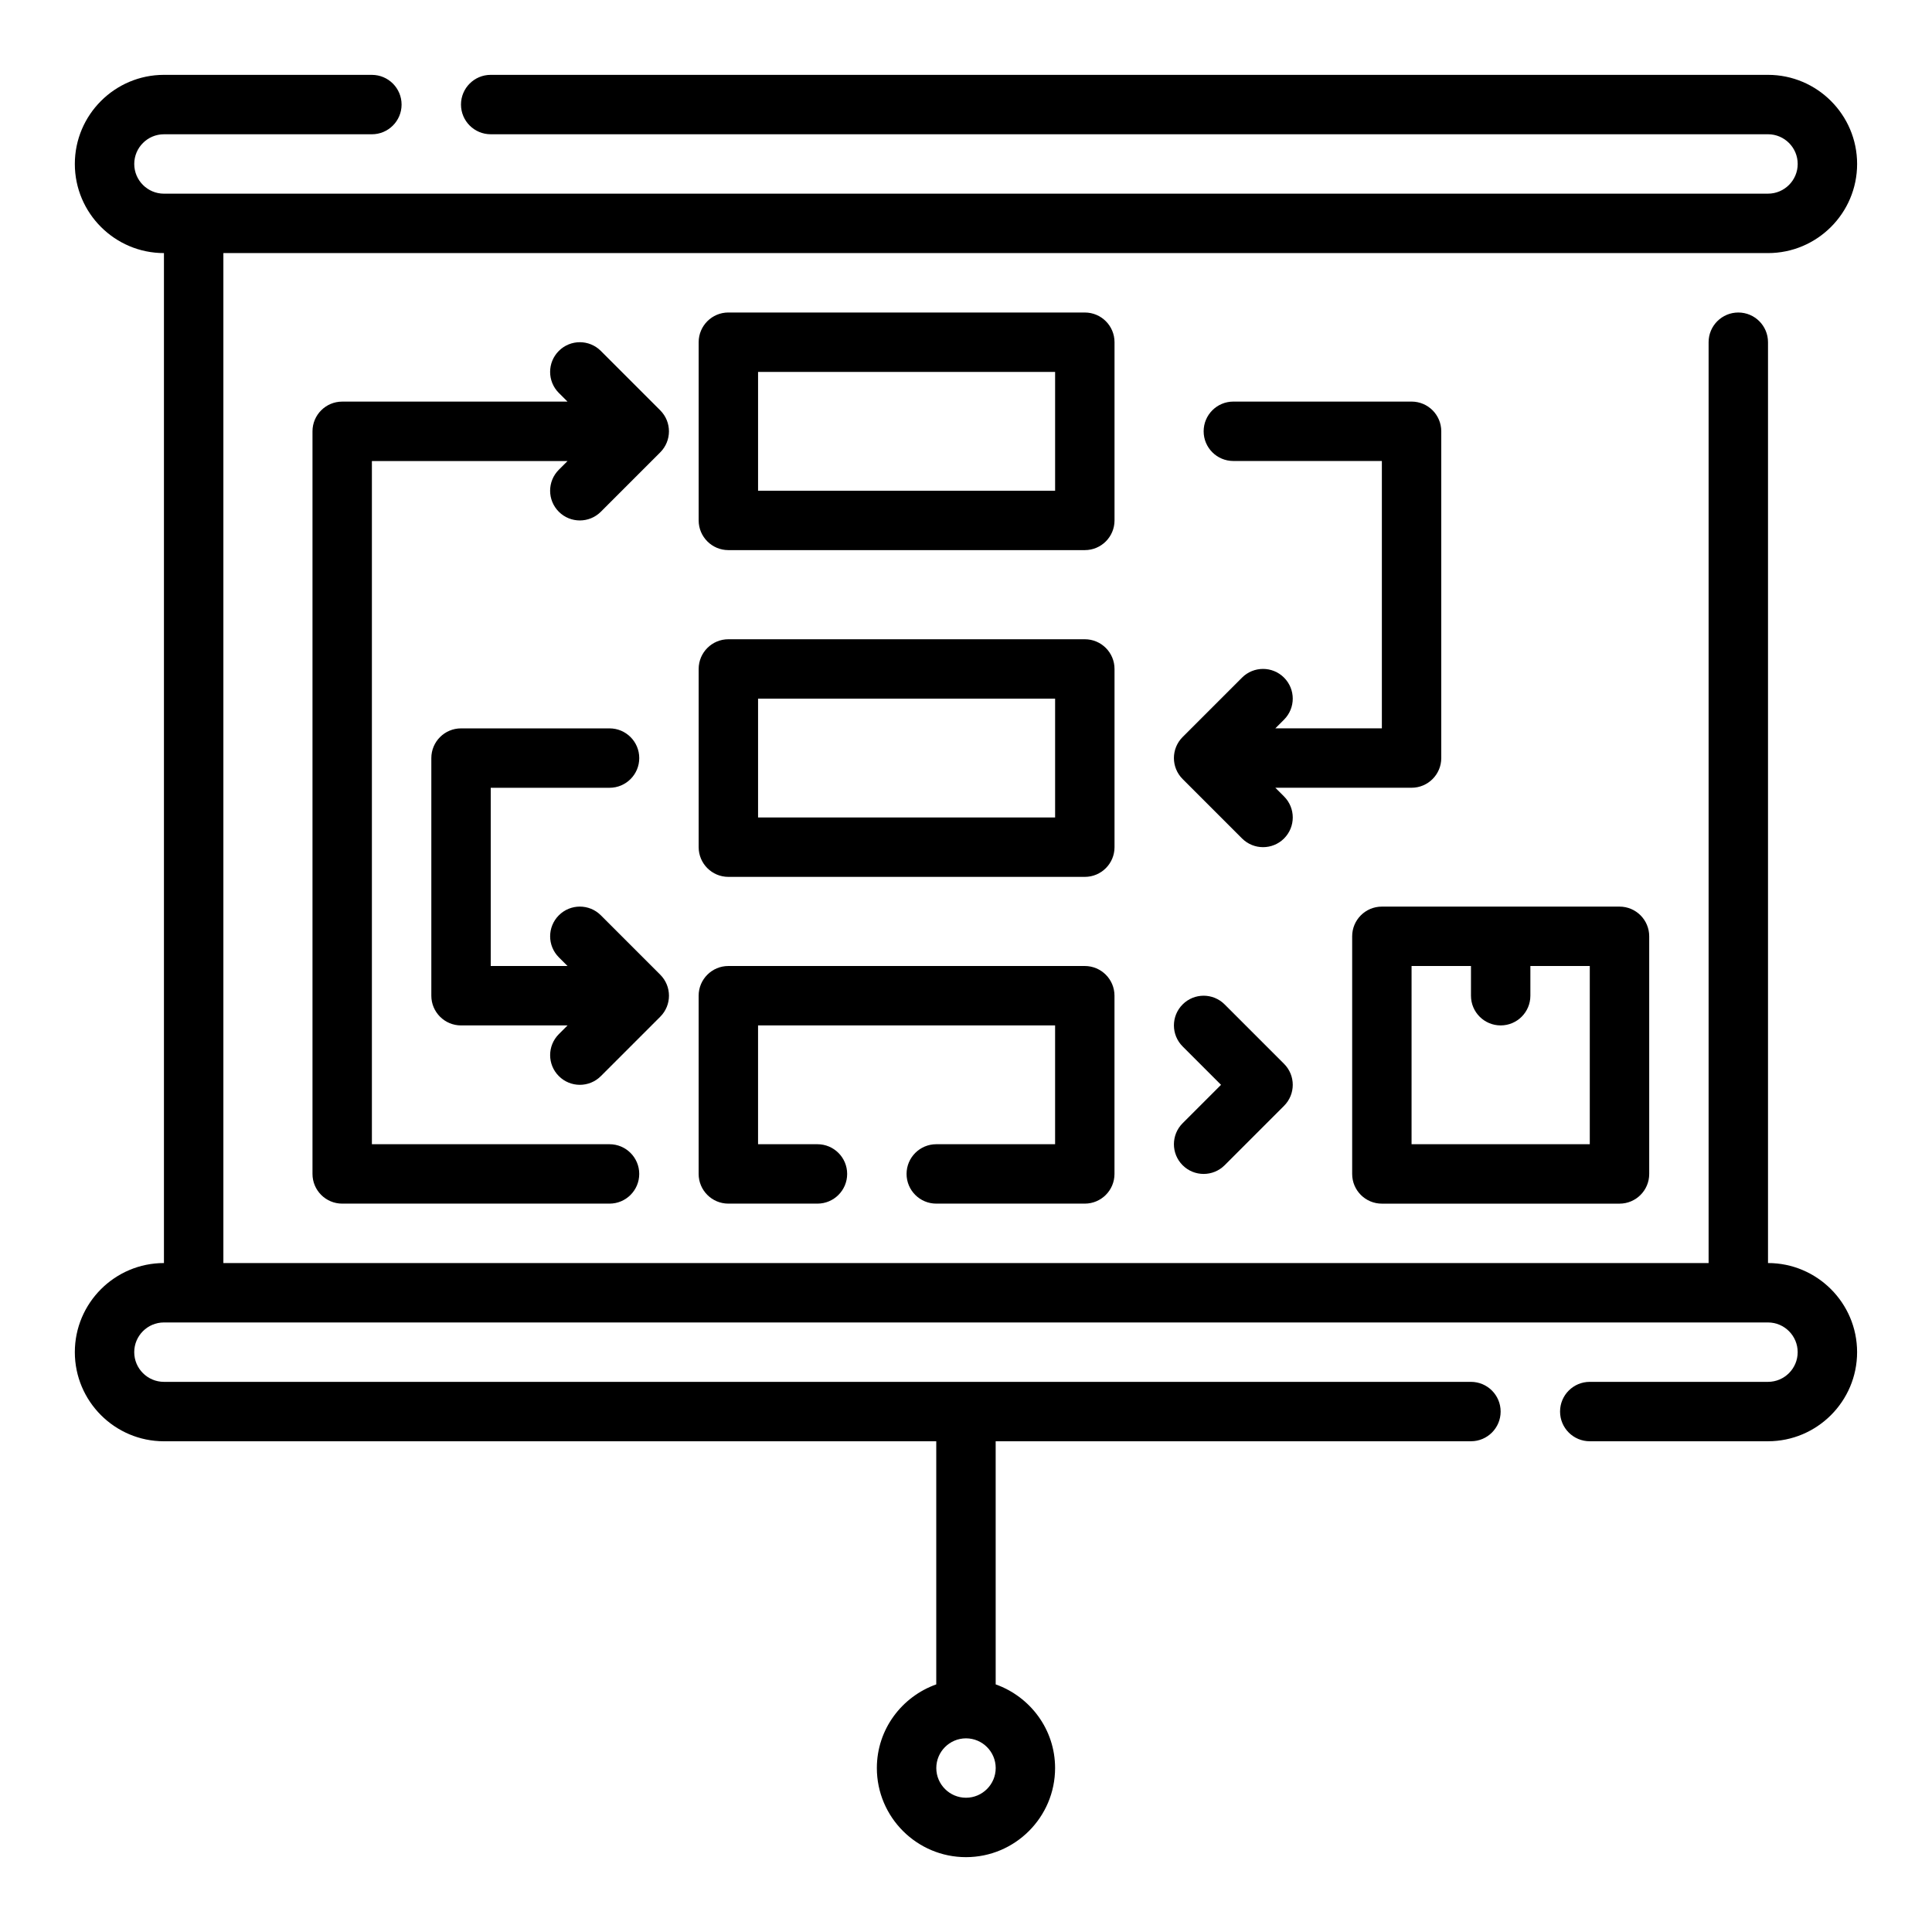<?xml version="1.0" encoding="UTF-8"?>
<!-- Uploaded to: ICON Repo, www.svgrepo.com, Generator: ICON Repo Mixer Tools -->
<svg fill="#000000" width="800px" height="800px" version="1.1" viewBox="144 144 512 512" xmlns="http://www.w3.org/2000/svg">
 <g>
  <path d="m612.54 478.72v-244.03c0-4.344-3.519-7.871-7.871-7.871s-7.871 3.527-7.871 7.871v244.03h-393.6v-267.65h409.34c13.02 0 23.617-10.598 23.617-23.617s-10.598-23.617-23.617-23.617h-338.5c-4.344 0-7.871 3.527-7.871 7.871s3.527 7.871 7.871 7.871h338.5c4.344 0 7.871 3.535 7.871 7.871 0 4.336-3.527 7.871-7.871 7.871l-425.09 0.004c-4.336 0-7.871-3.531-7.871-7.871 0-4.336 3.535-7.871 7.871-7.871h55.105c4.344 0 7.871-3.527 7.871-7.871s-3.527-7.871-7.871-7.871l-55.105-0.004c-13.02 0-23.617 10.598-23.617 23.617s10.598 23.617 23.617 23.617v267.65c-13.02 0-23.617 10.598-23.617 23.617 0 13.02 10.598 23.617 23.617 23.617h204.67v64.426c-9.141 3.258-15.742 11.918-15.742 22.168 0 13.02 10.598 23.617 23.617 23.617s23.617-10.598 23.617-23.617c0-10.25-6.606-18.91-15.742-22.168l-0.004-64.43h125.95c4.352 0 7.871-3.527 7.871-7.871s-3.519-7.871-7.871-7.871h-346.37c-4.336 0-7.871-3.535-7.871-7.871 0-4.336 3.535-7.871 7.871-7.871h425.09c4.344 0 7.871 3.535 7.871 7.871 0 4.336-3.527 7.871-7.871 7.871h-47.23c-4.352 0-7.871 3.527-7.871 7.871s3.519 7.871 7.871 7.871h47.23c13.02 0 23.617-10.598 23.617-23.617 0-13.016-10.598-23.613-23.617-23.613zm-212.54 141.7c-4.336 0-7.871-3.535-7.871-7.871 0-4.336 3.535-7.871 7.871-7.871s7.871 3.535 7.871 7.871c0 4.336-3.535 7.871-7.871 7.871z"/>
  <path d="m439.36 234.69c0-4.344-3.519-7.871-7.871-7.871l-94.465-0.004c-4.344 0-7.871 3.527-7.871 7.871v47.23c0 4.344 3.527 7.871 7.871 7.871h94.465c4.352 0 7.871-3.527 7.871-7.871zm-15.746 39.359h-78.719v-31.488h78.719z"/>
  <path d="m439.36 321.28c0-4.344-3.519-7.871-7.871-7.871h-94.465c-4.344 0-7.871 3.527-7.871 7.871v47.23c0 4.344 3.527 7.871 7.871 7.871h94.465c4.352 0 7.871-3.527 7.871-7.871zm-15.746 39.359h-78.719v-31.488h78.719z"/>
  <path d="m392.12 447.23c-4.344 0-7.871 3.527-7.871 7.871s3.527 7.871 7.871 7.871h39.359c4.352 0 7.871-3.527 7.871-7.871v-47.23c0-4.344-3.519-7.871-7.871-7.871h-94.461c-4.344 0-7.871 3.527-7.871 7.871v47.23c0 4.344 3.527 7.871 7.871 7.871h23.617c4.344 0 7.871-3.527 7.871-7.871s-3.527-7.871-7.871-7.871h-15.742v-31.488h78.719v31.488z"/>
  <path d="m525.95 344.89v-86.594c0-4.344-3.519-7.871-7.871-7.871h-47.23c-4.352 0-7.871 3.527-7.871 7.871s3.519 7.871 7.871 7.871h39.359v70.848h-28.23l2.305-2.305c3.078-3.078 3.078-8.055 0-11.133s-8.055-3.078-11.133 0l-15.742 15.742c-3.078 3.078-3.078 8.055 0 11.133l15.742 15.742c1.539 1.539 3.555 2.312 5.57 2.312s4.031-0.77 5.566-2.305c3.078-3.078 3.078-8.055 0-11.133l-2.309-2.309h36.102c4.356 0 7.871-3.527 7.871-7.871z"/>
  <path d="m292.1 429.18c1.535 1.535 3.551 2.309 5.566 2.309 2.016 0 4.031-0.77 5.566-2.305l15.742-15.742c3.078-3.078 3.078-8.055 0-11.133l-15.742-15.742c-3.078-3.078-8.055-3.078-11.133 0s-3.078 8.055 0 11.133l2.305 2.301h-20.355v-47.23h31.488c4.344 0 7.871-3.527 7.871-7.871s-3.527-7.871-7.871-7.871h-39.359c-4.344 0-7.871 3.527-7.871 7.871v62.977c0 4.344 3.527 7.871 7.871 7.871h28.23l-2.305 2.305c-3.082 3.078-3.082 8.051-0.004 11.129z"/>
  <path d="m318.97 252.74-15.742-15.742c-3.078-3.078-8.055-3.078-11.133 0s-3.078 8.055 0 11.133l2.305 2.301h-59.715c-4.344 0-7.871 3.527-7.871 7.871v196.8c0 4.344 3.527 7.871 7.871 7.871h70.848c4.344 0 7.871-3.527 7.871-7.871s-3.527-7.871-7.871-7.871h-62.977v-181.05h51.844l-2.305 2.305c-3.078 3.078-3.078 8.055 0 11.133 1.535 1.535 3.551 2.305 5.566 2.305 2.016 0 4.031-0.77 5.566-2.305l15.742-15.742c3.078-3.082 3.078-8.055 0-11.133z"/>
  <path d="m510.21 462.98h62.977c4.352 0 7.871-3.527 7.871-7.871v-62.977c0-4.344-3.519-7.871-7.871-7.871h-62.977c-4.352 0-7.871 3.527-7.871 7.871v62.977c0 4.344 3.519 7.871 7.871 7.871zm7.871-62.977h15.742v7.871c0 4.344 3.519 7.871 7.871 7.871 4.352 0 7.871-3.527 7.871-7.871v-7.871h15.742v47.23h-47.23z"/>
  <path d="m457.41 452.8c1.535 1.535 3.551 2.305 5.566 2.305 2.016 0 4.031-0.77 5.566-2.305l15.742-15.742c3.078-3.078 3.078-8.055 0-11.133l-15.742-15.742c-3.078-3.078-8.055-3.078-11.133 0-3.078 3.078-3.078 8.055 0 11.133l10.176 10.176-10.18 10.18c-3.074 3.074-3.074 8.051 0.004 11.129z"/>
 </g>
</svg>